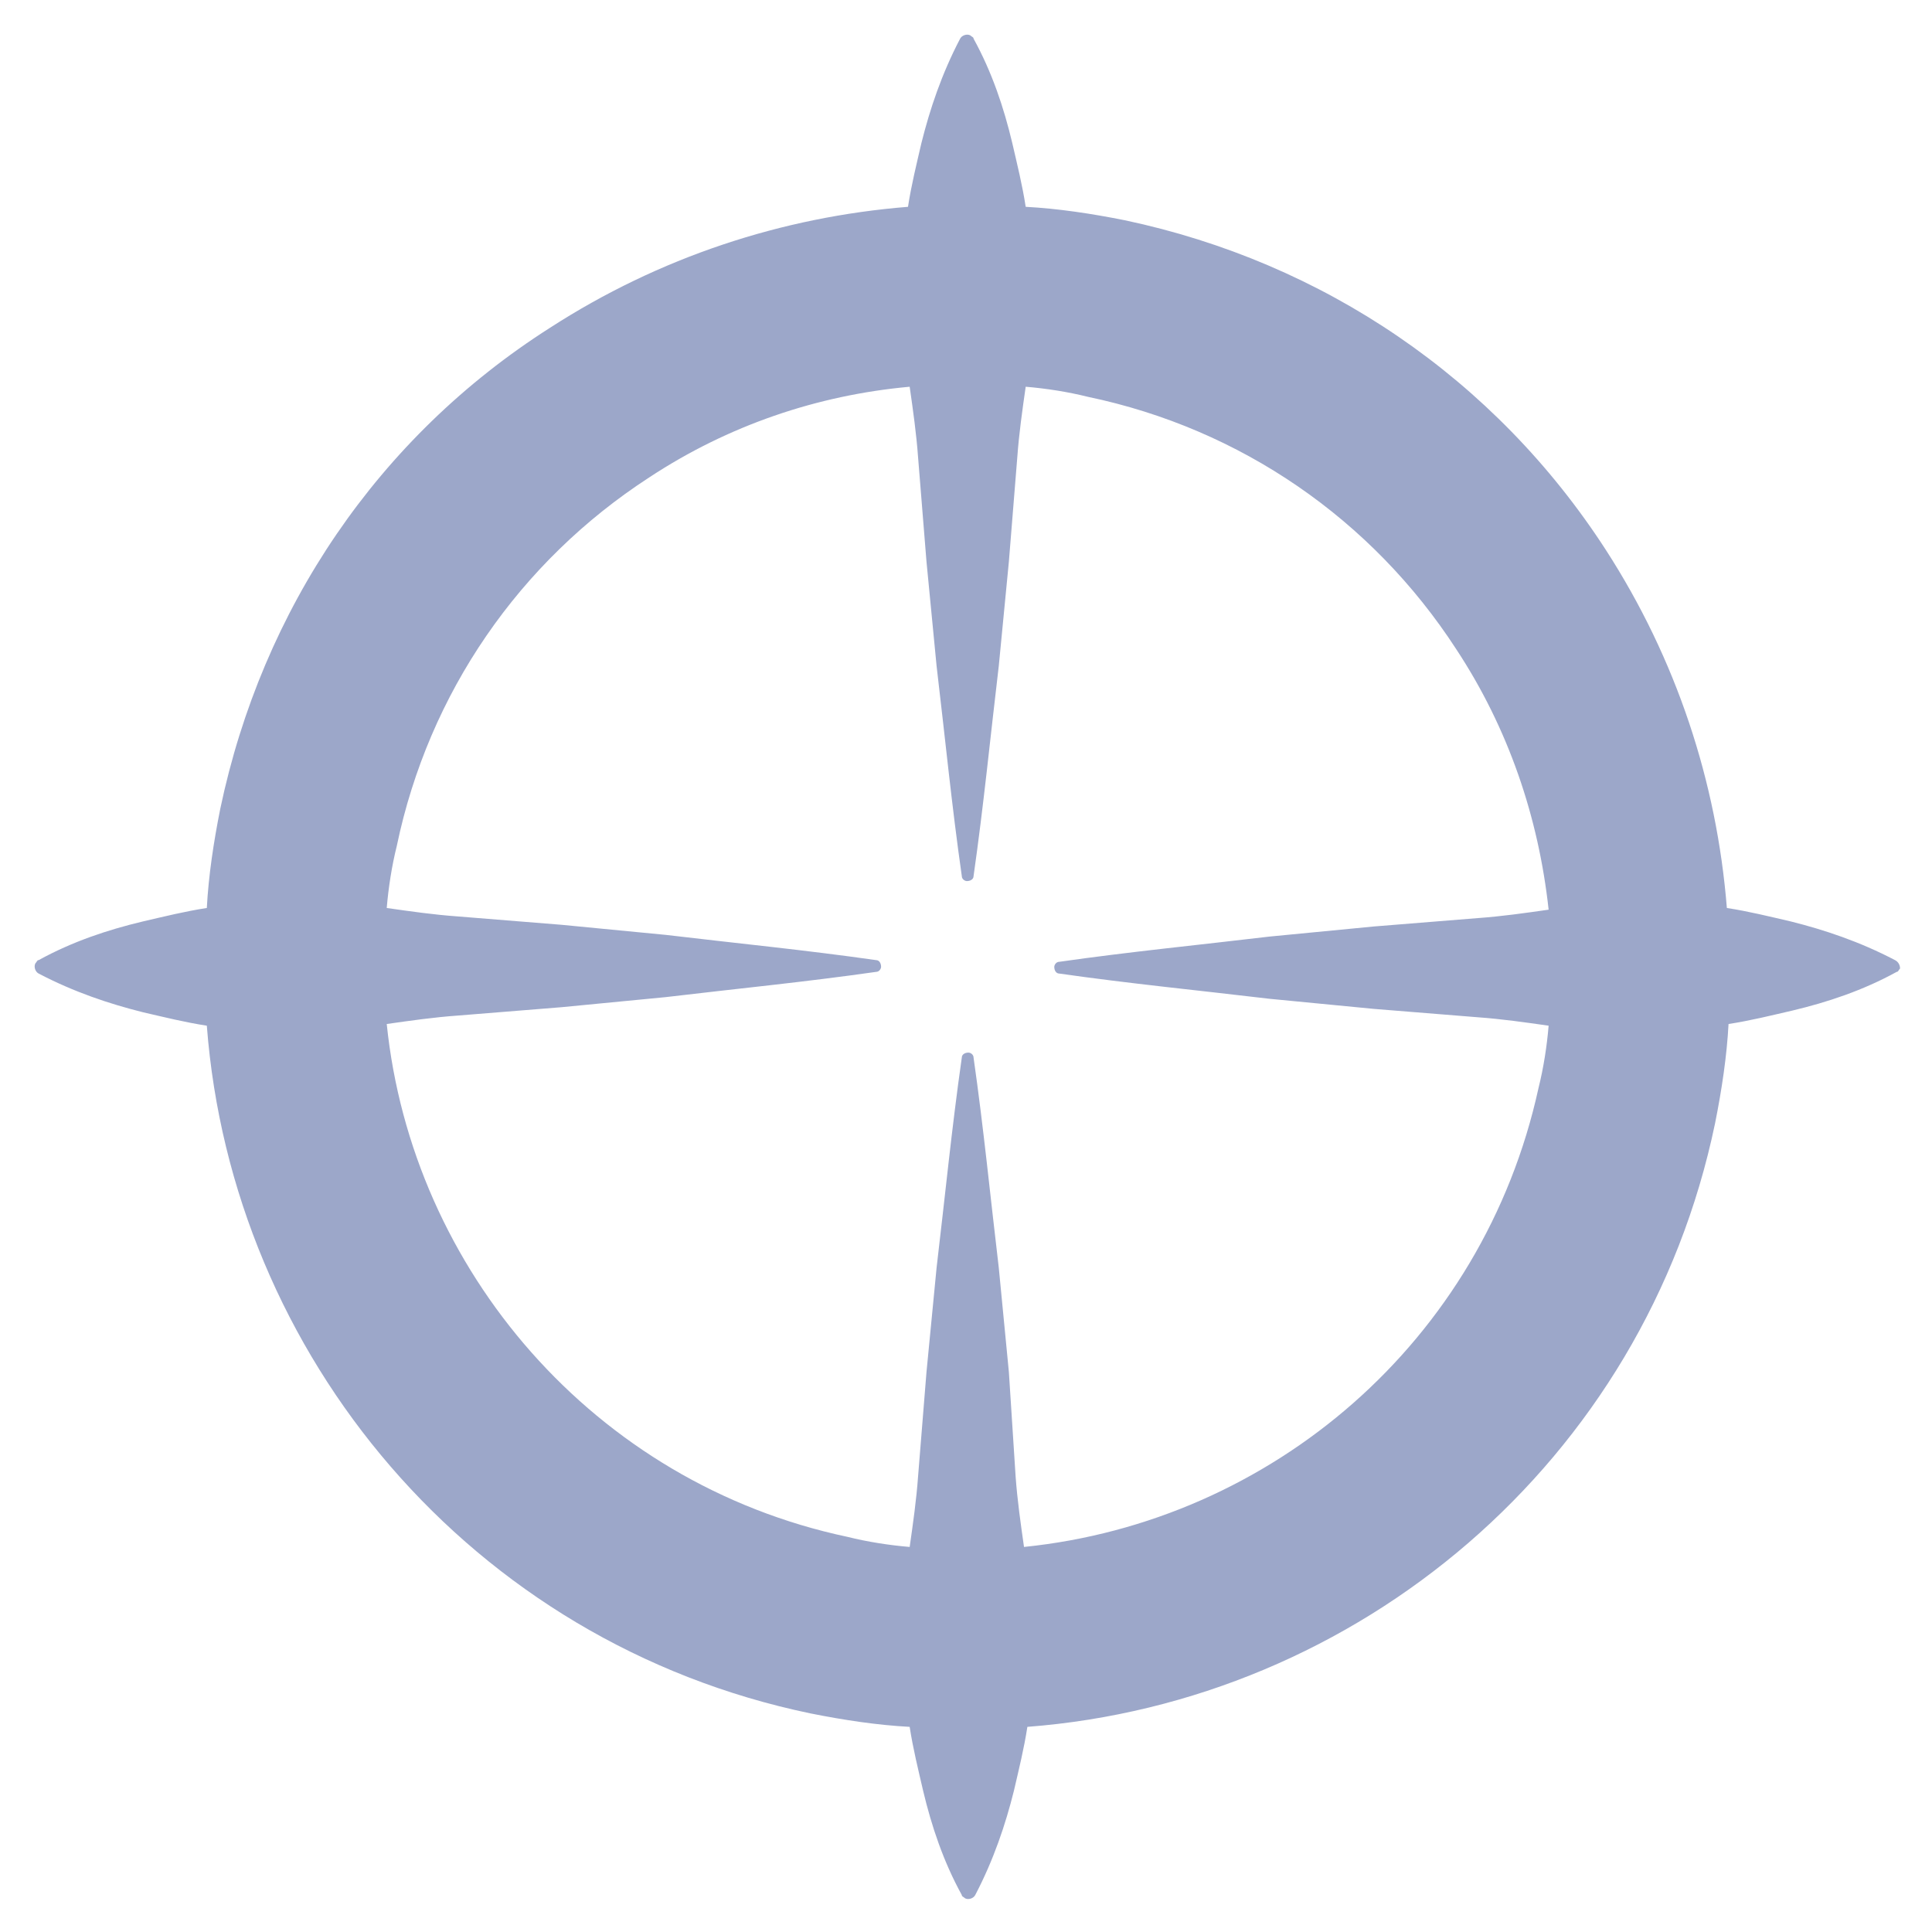 <?xml version="1.0" encoding="utf-8"?>
<!-- Generator: Adobe Illustrator 23.0.3, SVG Export Plug-In . SVG Version: 6.00 Build 0)  -->
<svg version="1.1" id="Layer_1" xmlns="http://www.w3.org/2000/svg" xmlns:xlink="http://www.w3.org/1999/xlink" x="0px" y="0px"
	 viewBox="0 0 114.9 114.9" style="enable-background:new 0 0 114.9 114.9;" xml:space="preserve">
<style type="text/css">
	.st0{fill:#9CA7C9;}
</style>
<path class="st0" d="M112.7,57.1c-2.1-1.1-4.2-1.8-6.2-2.3c-1.3-0.3-2.5-0.6-3.8-0.8c-0.6-7.5-3-14.8-7.2-21.3
	c-6.6-10.2-16.8-17.1-28.6-19.6c-2-0.4-4-0.7-5.9-0.8c-0.2-1.3-0.5-2.5-0.8-3.8c-0.5-2.1-1.2-4.2-2.3-6.2c0-0.1-0.1-0.1-0.2-0.2
	c-0.2-0.1-0.5,0-0.6,0.2c-1.1,2.1-1.8,4.2-2.3,6.2c-0.3,1.3-0.6,2.5-0.8,3.8c-7.5,0.6-14.8,3-21.3,7.2C22.5,26,15.6,36.2,13.1,48.1
	c-0.4,2-0.7,4-0.8,5.9c-1.3,0.2-2.5,0.5-3.8,0.8c-2.1,0.5-4.2,1.2-6.2,2.3c-0.1,0-0.1,0.1-0.2,0.2c-0.1,0.2,0,0.5,0.2,0.6
	c2.1,1.1,4.2,1.8,6.2,2.3c1.3,0.3,2.5,0.6,3.8,0.8c1.5,19.6,15.7,36.7,35.9,40.9c2,0.4,4,0.7,5.9,0.8c0.2,1.3,0.5,2.5,0.8,3.8
	c0.5,2.1,1.2,4.2,2.3,6.2c0,0.1,0.1,0.1,0.2,0.2c0.2,0.1,0.5,0,0.6-0.2c1.1-2.1,1.8-4.2,2.3-6.2c0.3-1.3,0.6-2.5,0.8-3.8
	c19.6-1.5,36.7-15.7,40.9-35.9c0.4-2,0.7-4,0.8-5.9c1.3-0.2,2.5-0.5,3.8-0.8c2.1-0.5,4.2-1.2,6.2-2.3c0.1,0,0.1-0.1,0.2-0.2
	C113,57.4,112.9,57.2,112.7,57.1z M60.9,92c-0.2-1.4-0.4-2.8-0.5-4.2L60,81.6l-0.6-6.2c-0.5-4.2-0.9-8.3-1.5-12.5
	c0-0.2-0.2-0.3-0.3-0.3c-0.2,0-0.4,0.1-0.4,0.3c-0.6,4.2-1,8.3-1.5,12.5l-0.6,6.2l-0.5,6.2c-0.1,1.4-0.3,2.8-0.5,4.2
	c-1.2-0.1-2.5-0.3-3.7-0.6c-15.1-3.2-25.9-15.9-27.4-30.5c1.4-0.2,2.8-0.4,4.2-0.5l6.2-0.5l6.2-0.6c4.2-0.5,8.3-0.9,12.5-1.5
	c0.2,0,0.3-0.2,0.3-0.3c0-0.2-0.1-0.4-0.3-0.4c-4.2-0.6-8.3-1-12.5-1.5l-6.2-0.6l-6.2-0.5c-1.4-0.1-2.8-0.3-4.2-0.5
	c0.1-1.2,0.3-2.5,0.6-3.7c1.9-9.1,7.3-16.9,15-21.9c4.7-3.1,10-4.9,15.5-5.4c0.2,1.4,0.4,2.8,0.5,4.2l0.5,6.2l0.6,6.2
	c0.5,4.2,0.9,8.3,1.5,12.5c0,0.2,0.2,0.3,0.3,0.3c0.2,0,0.4-0.1,0.4-0.3c0.6-4.2,1-8.3,1.5-12.5l0.6-6.2l0.5-6.2
	c0.1-1.4,0.3-2.8,0.5-4.2c1.2,0.1,2.5,0.3,3.7,0.6h0c9.1,1.9,16.9,7.3,21.9,15c3.1,4.7,4.9,10,5.5,15.5c-1.4,0.2-2.8,0.4-4.2,0.5
	l-6.2,0.5l-6.2,0.6c-4.2,0.5-8.3,0.9-12.5,1.5c-0.2,0-0.3,0.2-0.3,0.3c0,0.2,0.1,0.4,0.3,0.4c4.2,0.6,8.3,1,12.5,1.5l6.2,0.6
	l6.2,0.5c1.4,0.1,2.8,0.3,4.2,0.5c-0.1,1.2-0.3,2.5-0.6,3.7C88.2,79.8,75.6,90.5,60.9,92z"/>
</svg>
